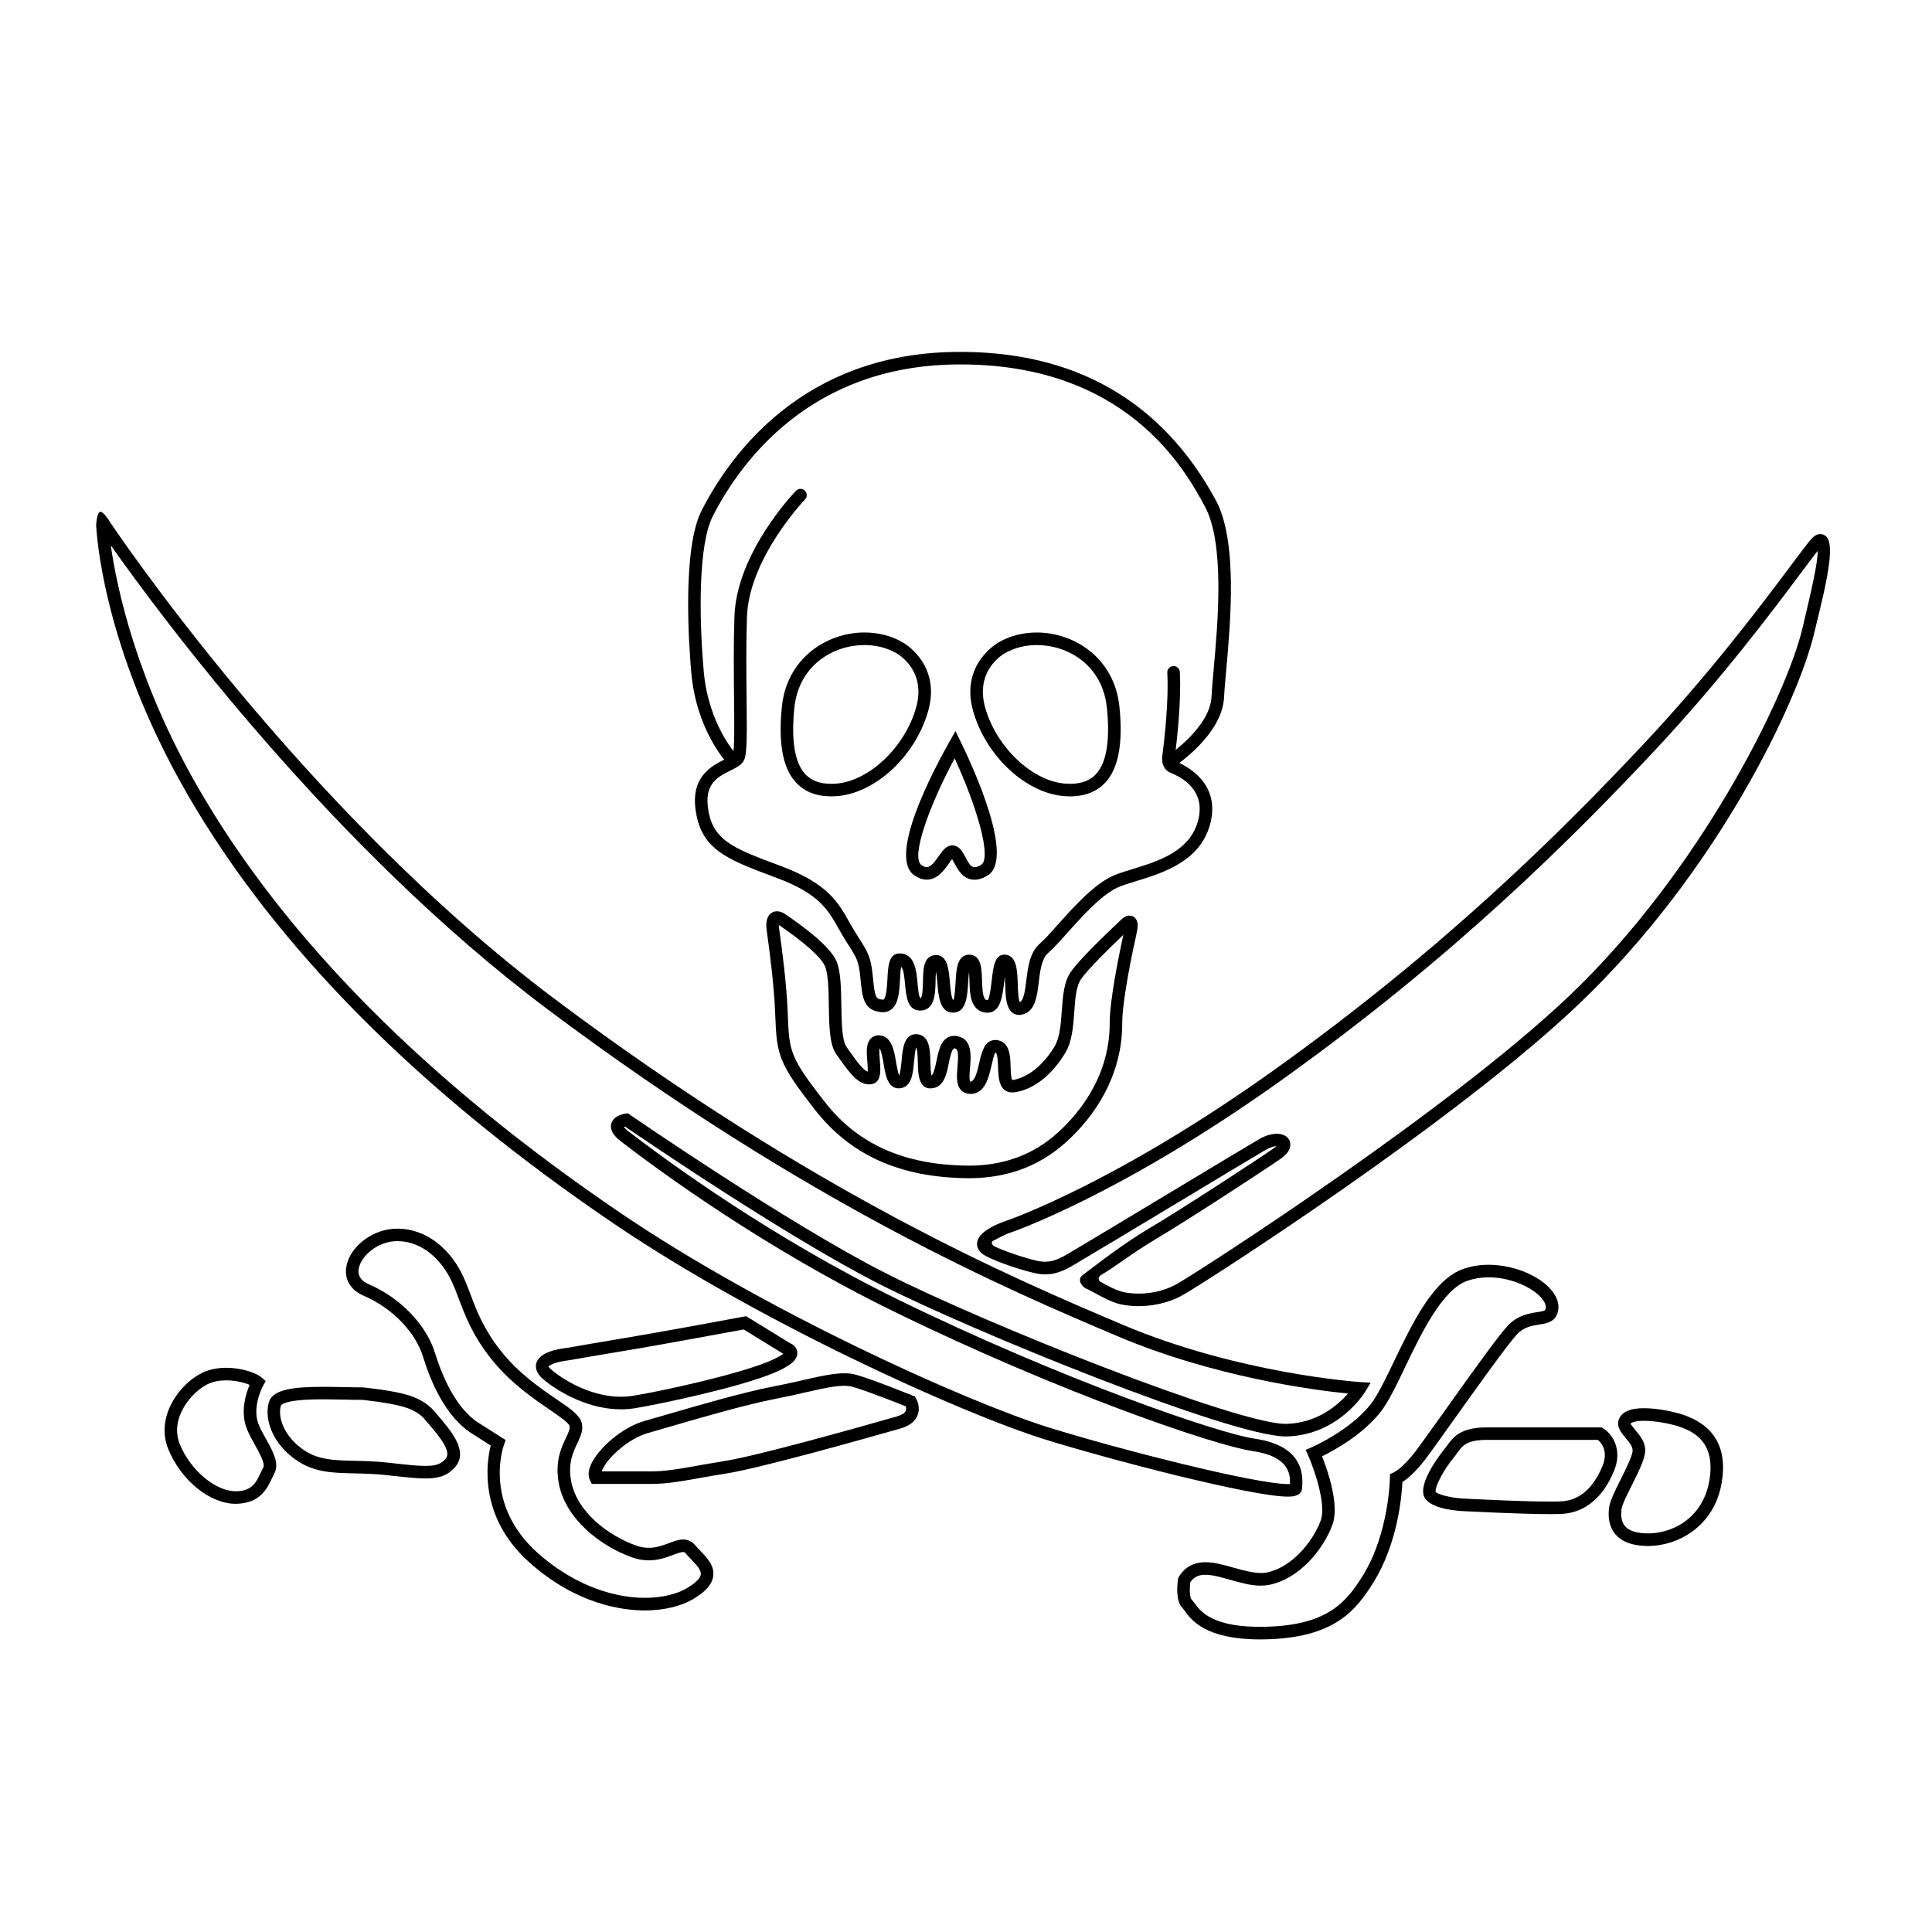 <?xml version="1.0" encoding="UTF-8"?>
<!-- Uploaded to: ICON Repo, www.iconrepo.com, Generator: ICON Repo Mixer Tools -->
<svg fill="#000000" width="800px" height="800px" version="1.1" viewBox="144 144 512 512" xmlns="http://www.w3.org/2000/svg">
 <g>
  <path d="m454.76 347.43-1.797-2.797c0.121-0.074 11.73-7.633 12.113-16.09 0.074-1.789 0.301-4.273 0.555-7.148 1.129-12.484 2.996-33.379-2.352-43.242-5.133-9.457-20.773-38.25-66.25-37.562-38.129 0.559-56.539 25.398-64.113 40.16-3.805 7.406-3.738 26.156-2.41 41.23 1.223 13.859 8.418 21.734 8.496 21.809l-2.434 2.266c-0.332-0.352-8.051-8.801-9.371-23.789-0.664-7.535-2.434-32.926 2.766-43.039 7.918-15.422 27.16-41.379 67.016-41.961 31.504-0.449 54.836 12.762 69.227 39.301 5.836 10.75 3.894 32.27 2.746 45.133-0.258 2.832-0.48 5.281-0.555 7.004-0.469 10.172-13.102 18.383-13.637 18.727z"/>
  <path d="m414.11 412.98c-0.801 0-1.391-0.301-1.785-0.594-1.742-1.305-1.832-4.312-1.945-7.492-0.02-0.609-0.039-1.367-0.09-2.106-0.066 0.453-0.105 0.891-0.152 1.281-0.453 3.82-0.957 8.148-4.219 8.297-1.199 0.07-2.258-0.301-3.059-1.047-1.773-1.633-1.863-4.586-1.949-7.438-0.02-0.645-0.039-1.516-0.109-2.262-0.125 0.906-0.195 2.031-0.242 2.836-0.211 3.527-0.48 7.906-4 7.906-3.488 0-3.856-4.312-4.144-7.777-0.074-0.902-0.191-2.188-0.367-3.125-0.086 0.805-0.102 1.82-0.117 2.543-0.055 3.113-0.141 7.809-4.109 7.809-3.344 0-3.688-3.844-3.977-6.938-0.156-1.727-0.363-3.996-1.023-4.672-0.18 0.805-0.262 2.277-0.312 3.336-0.16 3.094-0.332 6.293-2.176 7.863-0.77 0.66-1.754 0.934-2.832 0.832-4.648-0.504-4.973-3.793-5.461-8.77l-0.082-0.789c-0.395-3.961-1.031-4.961-2.926-7.945-0.504-0.797-1.09-1.715-1.758-2.836-0.414-0.684-0.797-1.367-1.176-2.039-2.609-4.629-5.066-9.004-16.012-13.105l-1.023-0.383c-12.664-4.742-19.637-7.352-20.812-18.48-0.871-8.316 4.559-11.023 7.812-12.641 0.777-0.383 1.953-0.969 2.141-1.285 0.473-1.184 0.398-8.273 0.324-15.125-0.07-6.609-0.152-14.105 0.098-21.438 0.559-16.832 15.664-32.66 16.305-33.332 0.641-0.66 1.691-0.68 2.352-0.047 0.66 0.641 0.68 1.688 0.039 2.352-0.145 0.156-14.855 15.586-15.375 31.129-0.242 7.262-0.168 14.715-0.098 21.297 0.105 9.859 0.125 14.676-0.57 16.418-0.574 1.43-2.039 2.16-3.742 3.008-3.098 1.543-6.613 3.285-5.981 9.309 0.953 9.082 6.508 11.16 18.668 15.715l1.023 0.383c12.078 4.527 14.957 9.637 17.738 14.582 0.367 0.648 0.734 1.309 1.129 1.961 0.66 1.098 1.223 1.996 1.719 2.769 2.023 3.188 2.953 4.648 3.426 9.391l0.082 0.801c0.527 5.359 0.77 5.594 2.508 5.777 0.227 0.035 0.293-0.02 0.324-0.055 0.75-0.641 0.91-3.684 1.008-5.508 0.172-3.285 0.352-6.68 3.215-6.68 4.039 0 4.457 4.566 4.758 7.894 0.117 1.324 0.324 3.551 0.754 3.961 0.605-0.047 0.66-3.117 0.691-4.594 0.051-2.949 0.117-6.609 3.195-6.801 3.332-0.289 3.648 3.875 3.926 7.152 0.125 1.512 0.371 4.312 0.926 4.777 0.328-0.48 0.504-3.301 0.594-4.82 0.168-2.863 0.324-5.336 1.742-6.566 0.578-0.504 1.293-0.746 2.086-0.664 2.977 0.25 3.078 3.707 3.176 6.746 0.055 1.863 0.133 4.41 0.883 5.094 0.059 0.066 0.203 0.188 0.645 0.176 0.488-0.473 0.875-3.773 1.062-5.367 0.402-3.426 0.777-6.66 3.332-6.66h0.105c3.188 0.105 3.32 4.172 3.441 7.758 0.039 1.441 0.133 4.031 0.535 4.82 1.09-0.484 1.414-3.223 1.723-5.656 0.422-3.516 0.91-7.496 3.531-9.785 1.281-1.125 2.953-2.988 4.875-5.144 4.465-4.969 10.012-11.164 15.285-13.191 1.359-0.523 2.906-0.996 4.543-1.5 6.84-2.109 15.371-4.734 17.383-13.168 1.777-7.473-3.871-10.934-7.394-12.324-1.57-0.621-2.445-2.363-2.191-4.328 0.539-4.188 1.762-14.723 1.34-22.203-0.051-0.918 0.656-1.703 1.57-1.754 0.938-0.039 1.703 0.648 1.754 1.57 0.43 7.754-0.816 18.535-1.367 22.809-0.074 0.535 0.105 0.789 0.152 0.828 2.805 1.113 11.879 5.602 9.371 16.176-2.453 10.277-12.391 13.34-19.637 15.578-1.578 0.488-3.074 0.945-4.332 1.426-4.519 1.738-9.777 7.602-13.992 12.309-2.004 2.238-3.738 4.168-5.176 5.422-1.652 1.457-2.062 4.769-2.418 7.688-0.457 3.785-0.941 7.672-4.281 8.516-0.312 0.105-0.602 0.141-0.875 0.141z"/>
  <path d="m364.3 355.04c-4.012 0-7.176-1.254-9.422-3.734-3.441-3.797-4.644-10.34-3.68-19.98 1.289-12.938 11.984-19.711 21.887-19.711 3.68 0 7.168 0.898 10.102 2.594 0.047 0.02 10.379 5.656 6.769 18.285-3.43 12.016-14.168 21.906-24.445 22.504-0.41 0.031-0.82 0.043-1.211 0.043zm8.785-40.094c-8.148 0-17.426 5.231-18.582 16.715-0.855 8.535 0.102 14.395 2.836 17.418 1.605 1.773 3.879 2.641 6.949 2.641h0.004c0.332 0 0.676-0.012 1.027-0.031 8.805-0.52 18.418-9.531 21.438-20.102 2.852-9.98-4.863-14.289-5.188-14.469-2.473-1.434-5.391-2.172-8.484-2.172z"/>
  <path d="m427.58 355.04c-0.406 0-0.812-0.012-1.223-0.035-10.277-0.605-21.016-10.496-24.449-22.504-3.606-12.625 6.727-18.262 6.832-18.32 2.871-1.668 6.375-2.562 10.039-2.562 9.898 0 20.602 6.769 21.887 19.711 0.969 9.645-0.238 16.176-3.672 19.98-2.246 2.473-5.422 3.731-9.414 3.731zm-8.801-40.094c-3.09 0-6.004 0.742-8.43 2.144-0.379 0.207-8.102 4.516-5.246 14.496 3.012 10.57 12.629 19.582 21.441 20.102 3.543 0.211 6.191-0.637 7.965-2.609 2.742-3.023 3.691-8.883 2.84-17.418-1.141-11.488-10.43-16.715-18.57-16.715z"/>
  <path d="m402.25 377.14c-2.988 0-4.387-2.629-5.316-4.367-0.176-0.332-0.414-0.777-0.613-1.098-0.277 0.332-0.613 0.805-0.863 1.164-1.285 1.809-3.039 4.281-5.859 4.281-1.094 0-2.211-0.395-3.316-1.164-7.141-4.996 5.371-28.406 9.375-35.469l1.559-2.746 1.379 2.84c3.543 7.25 14.488 31.25 7.004 35.527-1.191 0.695-2.297 1.031-3.348 1.031zm-5.879-9.102 0.598 0.07c1.457 0.367 2.188 1.758 2.902 3.109 0.84 1.57 1.461 2.602 2.379 2.602 0.441 0 1.043-0.203 1.703-0.586 2.984-1.703-1.062-15.438-6.957-28.266-6.75 12.57-11.695 26.242-8.797 28.273 0.535 0.379 1.012 0.562 1.41 0.562 1.098 0 2.227-1.598 3.141-2.883 1.047-1.484 2.027-2.883 3.621-2.883z"/>
  <path d="m400.7 456.24-0.727-0.012c-17.559-0.258-30.617-6.152-39.91-18.016-9.855-12.586-10.203-14.676-10.617-25.195l-0.035-0.871c-0.281-7.059-1.508-16.449-2.207-21.422-0.289-2.023-0.047-3.449 0.742-4.348 0.945-1.094 2.551-1.199 4.121-0.137 5.34 3.621 12.043 8.727 13.633 12.543 1.117 2.691 1.188 7.019 1.266 11.609 0.07 4.383 0.152 9.375 1.34 11.012l0.961 1.359c1.535 2.16 3.41 4.812 4.691 5.231 0.055-0.68-0.047-1.879-0.105-2.656-0.203-2.402-0.395-4.68 0.867-6.047 0.562-0.609 1.324-0.934 2.207-0.934 3.379 0.188 4.019 4 4.527 7.055 0.191 1.113 0.488 2.875 0.848 3.559 0.324-0.629 0.523-2.816 0.641-4.031 0.289-3.062 0.637-6.871 3.828-6.871l0.398 0.02c3.231 0.383 3.32 4.273 3.394 7.391 0.023 1.094 0.066 2.832 0.309 3.547 0.609-0.48 1.062-2.695 1.32-3.934 0.598-2.926 1.355-6.578 4.715-6.578 0.324 0 0.656 0.051 0.988 0.121 3.785 0.852 3.43 5.148 3.176 8.289-0.105 1.223-0.277 3.273 0.055 3.734 1.27-0.105 1.879-2.785 2.371-4.934 0.656-2.867 1.387-6.109 4.273-6.109 0.246 0 0.5 0.02 0.75 0.074 3.117 0.699 3.223 4.238 3.305 7.07 0.031 1.09 0.09 3.09 0.453 3.477 4.07-0.613 8.195-3.93 11.195-8.922 1.395-2.328 1.656-5.918 1.91-9.387 0.293-4.027 0.562-7.82 2.453-10.461 2.414-3.375 9.367-10.07 13.301-13.758 0.492-0.453 1.254-1.066 2.195-1.066 0.629 0 1.223 0.277 1.605 0.77 0.629 0.781 0.715 1.914 0.301 3.789-1.152 5.18-3.836 17.875-3.84 24.078 0 12.918-6.324 22.469-11.633 28.203-5.09 5.457-13.621 12.758-29.066 12.758zm-50.285-67.105c-0.004 0.273 0.016 0.641 0.086 1.125 0.871 6.144 1.965 14.906 2.238 21.754l0.035 0.871c0.379 9.688 0.438 11.184 9.91 23.277 8.641 11.023 20.852 16.496 37.336 16.73l0.68 0.016c14.141 0 21.965-6.68 26.617-11.703 4.906-5.297 10.758-14.09 10.758-25.938 0-5.906 2.16-16.793 3.633-23.531-3.559 3.391-9.195 8.902-11.164 11.656-1.352 1.883-1.594 5.219-1.848 8.762-0.281 3.871-0.57 7.863-2.379 10.863-3.551 5.926-8.449 9.742-13.418 10.449-0.215 0.031-0.43 0.039-0.625 0.039-3.586 0-3.691-4.004-3.777-6.656-0.039-1.223-0.109-3.789-0.699-3.918-0.328 0.297-0.781 2.316-1.062 3.516-0.699 3.078-1.664 7.285-5.371 7.461-1.48-0.012-2.262-0.555-2.699-1.027-1.309-1.426-1.125-3.762-0.918-6.238 0.207-2.492 0.301-4.574-0.59-4.769-0.098-0.02-0.176-0.035-0.25-0.035-0.656 0-1.176 2.551-1.461 3.918-0.594 2.875-1.258 6.144-4.188 6.621-3.863 0.625-3.953-3.762-4.027-6.832-0.023-1.16-0.074-3.219-0.406-3.981-0.312 0.75-0.473 2.543-0.578 3.68-0.297 3.176-0.629 6.777-3.637 7.144l-0.398 0.039c-2.949 0-3.527-3.441-4.039-6.465-0.195-1.168-0.586-3.465-1.078-4.137-0.133 0.75 0 2.324 0.07 3.234 0.215 2.59 0.484 5.809-2.211 6.254-3.219 0.535-5.664-2.769-8.398-6.637l-0.945-1.32c-1.797-2.488-1.879-7.559-1.965-12.914-0.066-4.07-0.137-8.289-1.012-10.379-0.961-2.297-5.512-6.371-12.219-10.93z"/>
  <path d="m477.94 578.46c-14.496 0-18.242-5.16-20.047-7.637-0.195-0.266-0.344-0.484-0.492-0.637-1.918-1.918-1.406-6.387-1.203-7.703l0.051-0.328 0.168-0.277c1.543-2.562 3.906-3.875 7.027-3.875 2.394 0 5.004 0.742 7.523 1.461 3.082 0.871 6.383 1.734 8.727 1.27 6.488-1.305 12.098-7.891 14.297-13.75 1.617-4.312-1.828-13.898-3.289-17.215l-0.68-1.543 1.547-0.664c0.102-0.047 10.047-4.367 15.617-11.34 1.863-2.328 3.981-6.742 6.223-11.41 4.934-10.281 10.535-21.938 18.582-24.609 2.039-0.684 4.246-1.023 6.555-1.023 6.988 0 14.426 3.285 17.289 7.644 1.234 1.879 1.5 3.863 0.75 5.598-0.867 2.004-2.906 2.328-4.719 2.606-1.91 0.301-4.062 0.629-5.93 2.66-2.559 2.797-10.688 14.188-16.621 22.512-3.406 4.793-6.359 8.926-7.68 10.652-2.648 3.43-4.785 5.125-5.977 5.883-0.168 3.57-1.219 16.184-7.613 26.496-4.82 7.801-10.645 14.816-28.73 15.211-0.461 0.008-0.926 0.02-1.375 0.02zm-18.504-15.141c-0.242 1.934-0.105 4.106 0.316 4.519 0.242 0.242 0.516 0.59 0.82 1.023 1.535 2.102 4.769 6.578 18.66 6.246 16.445-0.348 21.488-6.383 25.977-13.629 6.867-11.09 7.133-25.609 7.133-25.754l0.02-1.078 0.992-0.434s2.316-1.094 5.621-5.391c1.289-1.684 4.219-5.785 7.617-10.543 6.312-8.867 14.172-19.891 16.867-22.836 2.656-2.891 5.672-3.356 7.871-3.703 1.004-0.145 2.039-0.312 2.18-0.629 0.297-0.691 0.137-1.516-0.488-2.449-1.945-2.957-8.039-6.156-14.504-6.156-1.953 0-3.805 0.297-5.508 0.863-6.699 2.242-12.203 13.695-16.625 22.895-2.43 5.059-4.519 9.422-6.625 12.055-4.801 6.004-12.242 10.066-15.41 11.617 1.484 3.719 4.719 12.934 2.731 18.227-2.434 6.508-8.715 14.223-16.75 15.844-0.695 0.133-1.441 0.207-2.227 0.207-2.637 0-5.391-0.785-8.062-1.543-2.414-0.691-4.691-1.336-6.613-1.336-1.852 0-3.066 0.602-3.992 1.984z"/>
  <path d="m554.77 545.26c-7.871 0-23.316-0.805-23.469-0.82-2.719-0.18-9.082-0.953-10.012-4.156-1.203-4.133 5.422-12.156 5.492-12.246 0.266-0.312 0.504-0.645 0.746-0.984 1.531-2.133 3.43-4.781 10.516-4.781h30.406l0.402 0.242c2.074 1.281 5.356 5.285 2.887 11.285-2.902 7.039-7.621 10.984-13.629 11.383-0.824 0.059-1.969 0.078-3.34 0.078zm-16.727-19.672c-5.375 0-6.504 1.57-7.812 3.394-0.293 0.402-0.574 0.805-0.887 1.188-2.719 3.254-5.215 7.969-4.863 9.18 0.434 0.672 3.856 1.551 7.019 1.77 0.145 0.012 20.957 1.109 26.391 0.742 4.727-0.312 8.348-3.461 10.77-9.324 1.668-4.062-0.363-6.254-1.215-6.953l-29.402-0.004z"/>
  <path d="m580.66 553.71c-0.312 0-0.629-0.012-0.941-0.039-3.465-0.172-6.031-1.199-7.617-3.059-1.457-1.715-2.031-4.031-1.707-6.902 0.207-1.855 1.57-4.594 3.152-7.75 1.387-2.769 3.113-6.219 3.113-7.602 0-1.059-0.938-2.172-1.828-3.254-1.184-1.414-2.66-3.184-1.707-5.215 0.852-1.812 2.992-2.699 6.531-2.699 3.684 0 7.828 0.953 9.496 1.445 8.906 2.672 12.66 8.762 11.148 18.121-1.875 11.652-11.5 16.953-19.641 16.953zm-1.004-33.188c-2.586 0-3.414 0.562-3.523 0.781 0.059 0.23 0.777 1.094 1.254 1.672 1.152 1.379 2.609 3.117 2.609 5.375 0 2.168-1.688 5.527-3.465 9.09-1.258 2.508-2.691 5.356-2.832 6.621-0.211 1.918 0.105 3.394 0.945 4.379 0.969 1.148 2.734 1.777 5.25 1.91 7.106 0.348 15.492-3.988 17.125-14.125 1.602-9.945-3.863-12.922-8.812-14.41-1.762-0.516-5.481-1.293-8.551-1.293z"/>
  <path d="m485.33 540.62c-9.648 0-47.055-9.777-64.207-15.094-22.609-7.023-76.316-31.406-114.29-57.141-51.754-35.086-89.855-73.445-113.24-114.02-22.723-39.422-23.996-69.797-24.121-71.113 0 0 0.156-3.234 0.977-3.586 0.898-0.383 2.769 2.777 2.769 2.777 0.508 0.766 50.809 76.07 117.8 126.31 69.133 51.848 122.04 74.258 150.45 86.293 30.797 13.043 62.715 15.199 63.035 15.219l2.734 0.16-1.422 2.348c-0.281 0.469-7.09 11.508-20.777 11.898h-0.316c-14.473 0-82.664-27.699-107.49-40.285-24.309-12.332-62.305-38.219-67.586-41.832-0.105 0.031-0.207 0.074-0.293 0.117 0.16 0.23 0.52 0.629 1.266 1.199 10.297 7.934 37.875 28.133 71.422 44.551 43.562 21.32 85.148 35.504 94.309 36.812 9.254 1.32 13.527 5.793 12.699 13.285-0.234 2.102-2.863 2.102-3.731 2.102zm-311.97-252.1c1.586 11.16 6.742 35.766 23.125 64.184 23.129 40.141 60.891 78.129 112.22 112.93 37.699 25.555 90.988 49.75 113.4 56.715 18.953 5.875 54.637 14.949 63.223 14.949 0.207 0 0.371 0 0.508-0.012 0.188-2.711-0.344-7.387-9.941-8.75-9.602-1.371-50.789-15.32-95.305-37.117-33.816-16.539-61.609-36.902-71.988-44.895-0.797-0.613-3.199-2.453-2.606-4.727 0.559-2.117 3.223-2.602 3.754-2.672l0.645-0.09 0.535 0.367c0.418 0.289 41.977 28.914 67.816 42.02 27.379 13.891 93.176 39.941 105.98 39.922h0.215c8.238-0.238 13.715-5.074 16.305-8.035-8.812-0.883-35.336-4.301-61.066-15.191-28.551-12.098-81.703-34.613-151.15-86.707-57.07-42.797-102.67-104.45-115.67-122.89z"/>
  <path d="m314.91 570.78c-6.109 0-18.211-1.641-30.605-12.711-13.629-12.16-11.355-26.625-10.258-30.988l-5.055-3.223c-6.82-4.344-10.781-13.453-12.891-20.312-2.031-6.594-8.188-12.922-15.699-16.148-3.34-1.426-5.043-4.102-4.676-7.316 0.551-4.746 5.441-9.254 11.141-10.27 0.797-0.141 1.633-0.207 2.484-0.207 3.215 0 9.402 1.047 14.664 8.055 2.293 3.055 3.477 6.195 4.734 9.531 1.598 4.231 3.414 9.043 7.992 14.832 4.656 5.898 10.473 9.879 14.727 12.781 3.598 2.457 5.969 4.086 6.613 6.016 0.656 1.98-0.188 3.742-1.074 5.633-1.129 2.383-2.539 5.352-1.641 10.105 1.508 8.066 9.738 14.367 17.219 17.043 1.125 0.395 2.211 0.59 3.332 0.59 2.031 0 3.793-0.664 5.352-1.246 1.305-0.492 2.535-0.957 3.754-0.957 1.301 0 2.398 0.523 3.254 1.566 0.398 0.465 0.863 0.945 1.32 1.426 1.773 1.855 3.785 3.941 3.414 6.699-0.281 2.133-1.969 4.086-5.16 6-3.344 2-7.934 3.102-12.941 3.102zm-65.562-97.867c-0.656 0-1.293 0.059-1.898 0.16-4.625 0.832-8.082 4.492-8.418 7.379-0.203 1.727 0.707 3.027 2.68 3.879 8.367 3.582 15.266 10.742 17.566 18.223 1.598 5.18 5.215 14.488 11.504 18.488l7.227 4.594-0.453 1.254c-0.23 0.645-5.481 15.785 8.969 28.691 8.453 7.543 18.797 11.859 28.391 11.859 4.41 0 8.398-0.926 11.23-2.625 2.781-1.672 3.473-2.871 3.566-3.582 0.156-1.18-1.203-2.59-2.519-3.961-0.52-0.539-1.031-1.078-1.477-1.605-0.25-0.312-0.434-0.359-0.699-0.359-0.609 0-1.566 0.359-2.578 0.734-1.734 0.66-3.891 1.465-6.523 1.465-1.48 0-2.977-0.266-4.449-0.797-8.379-2.992-17.617-10.191-19.371-19.555-1.09-5.82 0.641-9.473 1.906-12.148 0.734-1.566 1.148-2.484 0.922-3.152-0.293-0.883-2.969-2.699-5.336-4.328-4.422-3.023-10.488-7.168-15.461-13.473-4.898-6.195-6.805-11.25-8.488-15.703-1.223-3.246-2.277-6.039-4.289-8.711-4.391-5.856-9.398-6.727-12-6.727z"/>
  <path d="m256.74 535.81c-2.352 0-5.223-0.328-9.195-0.762l-0.945-0.109c-3.188-0.348-6.098-0.418-8.672-0.48-5.512-0.121-10.277-0.23-14.773-3.09-6.891-4.394-9.199-11.234-7.914-15.734 0.973-3.414 6.402-4.109 14.246-4.109 1.859 0 3.777 0.031 5.644 0.074 1.742 0.035 3.441 0.07 4.996 0.07 0.469 0.039 7.621 0.762 11.742 1.977 3.184 0.934 5.562 2.383 7.273 4.398l0.883 1.039c3.613 4.227 8.113 9.48 4.66 13.613-1.84 2.207-4.148 3.113-7.945 3.113zm-27.254-20.977c-10.051 0-10.969 1.43-11.055 1.715-0.918 3.234 1.047 8.523 6.504 12.004 3.715 2.363 7.844 2.465 13.062 2.574 2.637 0.066 5.629 0.125 8.957 0.504l0.945 0.105c3.871 0.438 6.66 0.742 8.828 0.742 2.801 0 4.211-0.504 5.394-1.926 1.652-1.977-1.832-6.047-4.629-9.32l-0.898-1.047c-0.82-0.973-2.297-2.371-5.672-3.367-3.828-1.129-10.898-1.832-10.969-1.844-1.406 0.02-3.129-0.035-4.898-0.066-1.84-0.023-3.731-0.074-5.57-0.074z"/>
  <path d="m206.48 542.53c-6.852 0-14.547-6.238-17.898-14.531-3.508-8.664 3.188-17.477 9.16-20.254 1.809-0.84 3.898-1.266 6.223-1.266 4.055 0 7.984 1.34 9.445 2.641l0.992 0.883-0.648 1.168c-0.031 0.055-2.934 5.356-1.359 9.926 0.43 1.246 1.258 2.731 2.066 4.168 1.797 3.223 3.656 6.555 2.262 9.168-0.207 0.395-0.402 0.812-0.605 1.246-1.238 2.656-3.102 6.644-9.316 6.84h-0.32zm-2.519-32.719c-1.832 0-3.461 0.312-4.828 0.957-4.207 1.953-10.309 8.961-7.477 15.973 2.781 6.867 9.43 12.461 14.816 12.461h0.227c4.16-0.133 5.199-2.348 6.398-4.926 0.227-0.492 0.453-0.961 0.684-1.406 0.539-1.004-1.062-3.879-2.231-5.977-0.875-1.57-1.785-3.199-2.309-4.719-1.5-4.336-0.055-8.898 0.906-11.164-1.336-0.578-3.644-1.199-6.188-1.199z"/>
  <path d="m445.72 490.14c-1.668 0-3.301-0.16-4.715-0.48-2.414-0.535-4.973-1.953-7.031-3.098-0.984-0.535-1.719-0.875-2.492-1.254 0 0-2.516-1.91-0.52-3.422 3.258-2.457 10.559-8.195 17.477-12.289 8.516-5.023 29.043-18.438 33.105-21.277 0.312-0.227 0.539-0.418 0.707-0.586-0.465 0.023-1.461 0.188-2.863 1.008-2.383 1.379-13.352 7.992-23.965 14.379-10.867 6.539-21.129 12.699-23.496 14.09-0.648 0.383-1.254 0.754-1.84 1.102-2.996 1.824-5.582 3.402-9.055 3.402-0.961 0-1.941-0.121-2.973-0.359-4.977-1.152-12.016-3.75-13.699-5.059-1.48-1.16-1.512-2.453-1.395-3.133 0.504-2.949 5.637-4.953 7.824-5.684 0.281-0.105 28.781-9.809 71.145-40.125 45.211-32.352 76.035-63.164 97.836-86.387 17.793-18.969 31.504-37.297 38.863-47.141 2.664-3.57 4.434-5.934 5.406-7.012 0.289-0.316 1.16-1.285 2.363-1.285 0.715 0 1.375 0.344 1.82 0.945 2.394 3.231-1.637 17.547-3.332 24.875-4.289 18.496-25.926 63.934-62.512 98.773-32.77 31.199-98.273 73.289-104.76 76.98-4.383 2.516-8.898 3.035-11.902 3.035zm-10.141-6.484c1.875 1.039 4.207 2.328 6.156 2.762 0.812 0.176 2.18 0.398 3.984 0.398 2.606 0 6.5-0.449 10.246-2.594 6.156-3.512 72.121-45.996 104.06-76.465 34.336-32.746 57.324-79.004 61.676-97.383 2.348-9.965 4.039-17.184 4.012-20.395-0.996 1.25-2.516 3.269-4.43 5.836-7.402 9.898-21.172 28.328-39.094 47.43-21.91 23.336-52.887 54.297-98.328 86.82-42.812 30.641-71.738 40.465-72.02 40.566-1.758 0.59-3.477 1.602-4.641 2.195-0.785 0.395-0.16 1.246 0.438 1.523 2.293 1.066 7.039 2.816 11.168 3.769 3.648 0.836 5.996-0.484 9.551-2.644 0.594-0.359 1.223-0.742 1.891-1.125 2.348-1.371 13.074-7.828 23.449-14.078 10.621-6.398 21.609-13 24.016-14.395 3.637-2.141 7.367-1.758 8.117 0.625 0.281 0.883 0.336 2.637-2.379 4.535-4.09 2.871-24.754 16.363-33.32 21.434-5.75 3.402-10.902 7.453-14.293 9.391-1.07 0.594-0.656 1.566-0.258 1.793z"/>
  <path d="m308.54 517.49c-8.012 0-15.785-4.035-20.383-7.801-2.223-1.809-2.324-3.441-2.016-4.481 0.828-2.793 5.387-3.707 8.027-3.988-0.004-0.012 11.402-1.98 18.496-3.16 7.027-1.164 28.234-5.098 28.445-5.144l0.629-0.105 11.621 7.141c0.918 0.383 1.898 1.234 1.945 2.535 0.059 1.945-1.895 3.578-6.539 5.477-9.25 3.777-29.469 8.062-36.344 9.203-1.266 0.207-2.574 0.324-3.883 0.324zm-19.211-11.32c0.047 0 0.207 0.359 0.934 0.945 4.156 3.41 11.141 7.039 18.277 7.039 1.129 0 2.254-0.098 3.336-0.273 8.254-1.371 27.215-5.559 35.629-8.992 2.394-0.977 3.535-1.691 4.07-2.117l-10.496-6.453c-3.594 0.656-21.512 3.961-27.875 5.039-7.113 1.168-18.582 3.148-18.582 3.148-3.293 0.375-5.035 1.246-5.293 1.664z"/>
  <path d="m316.5 537.26h-15.66l-0.465-0.918c-0.574-1.152-0.5-2.574 0.23-4.219 1.824-4.109 8.133-9.875 14.262-11.578 1.656-0.457 3.824-1.098 6.309-1.812 8.387-2.438 19.871-5.785 27.832-7.316 3.012-0.574 5.707-1.199 8.086-1.742 6.012-1.375 10.375-2.273 13.629-1.387 4.398 1.199 14.781 5.426 15.219 5.598l0.52 0.207 0.281 0.484c0.137 0.215 1.293 2.258 0.418 4.488-0.656 1.648-2.188 2.832-4.555 3.508-10.832 3.09-37.02 10.453-46.066 11.906-2.922 0.457-5.356 0.891-7.481 1.281-5.133 0.898-8.512 1.5-12.559 1.5zm-13.027-3.332h13.027c3.75 0 7.019-0.574 11.969-1.449 2.141-0.383 4.602-0.816 7.535-1.289 8.871-1.414 34.902-8.742 45.68-11.824 1.285-0.367 2.133-0.922 2.371-1.527 0.152-0.395 0.086-0.82-0.004-1.129-2.344-0.941-10.605-4.238-14.211-5.215-2.523-0.691-6.531 0.16-12.012 1.414-2.402 0.555-5.129 1.176-8.195 1.773-7.809 1.5-19.207 4.82-27.531 7.238-2.5 0.73-4.684 1.367-6.348 1.832-5.004 1.379-10.621 6.363-12.113 9.715-0.066 0.18-0.121 0.332-0.168 0.461z"/>
 </g>
</svg>